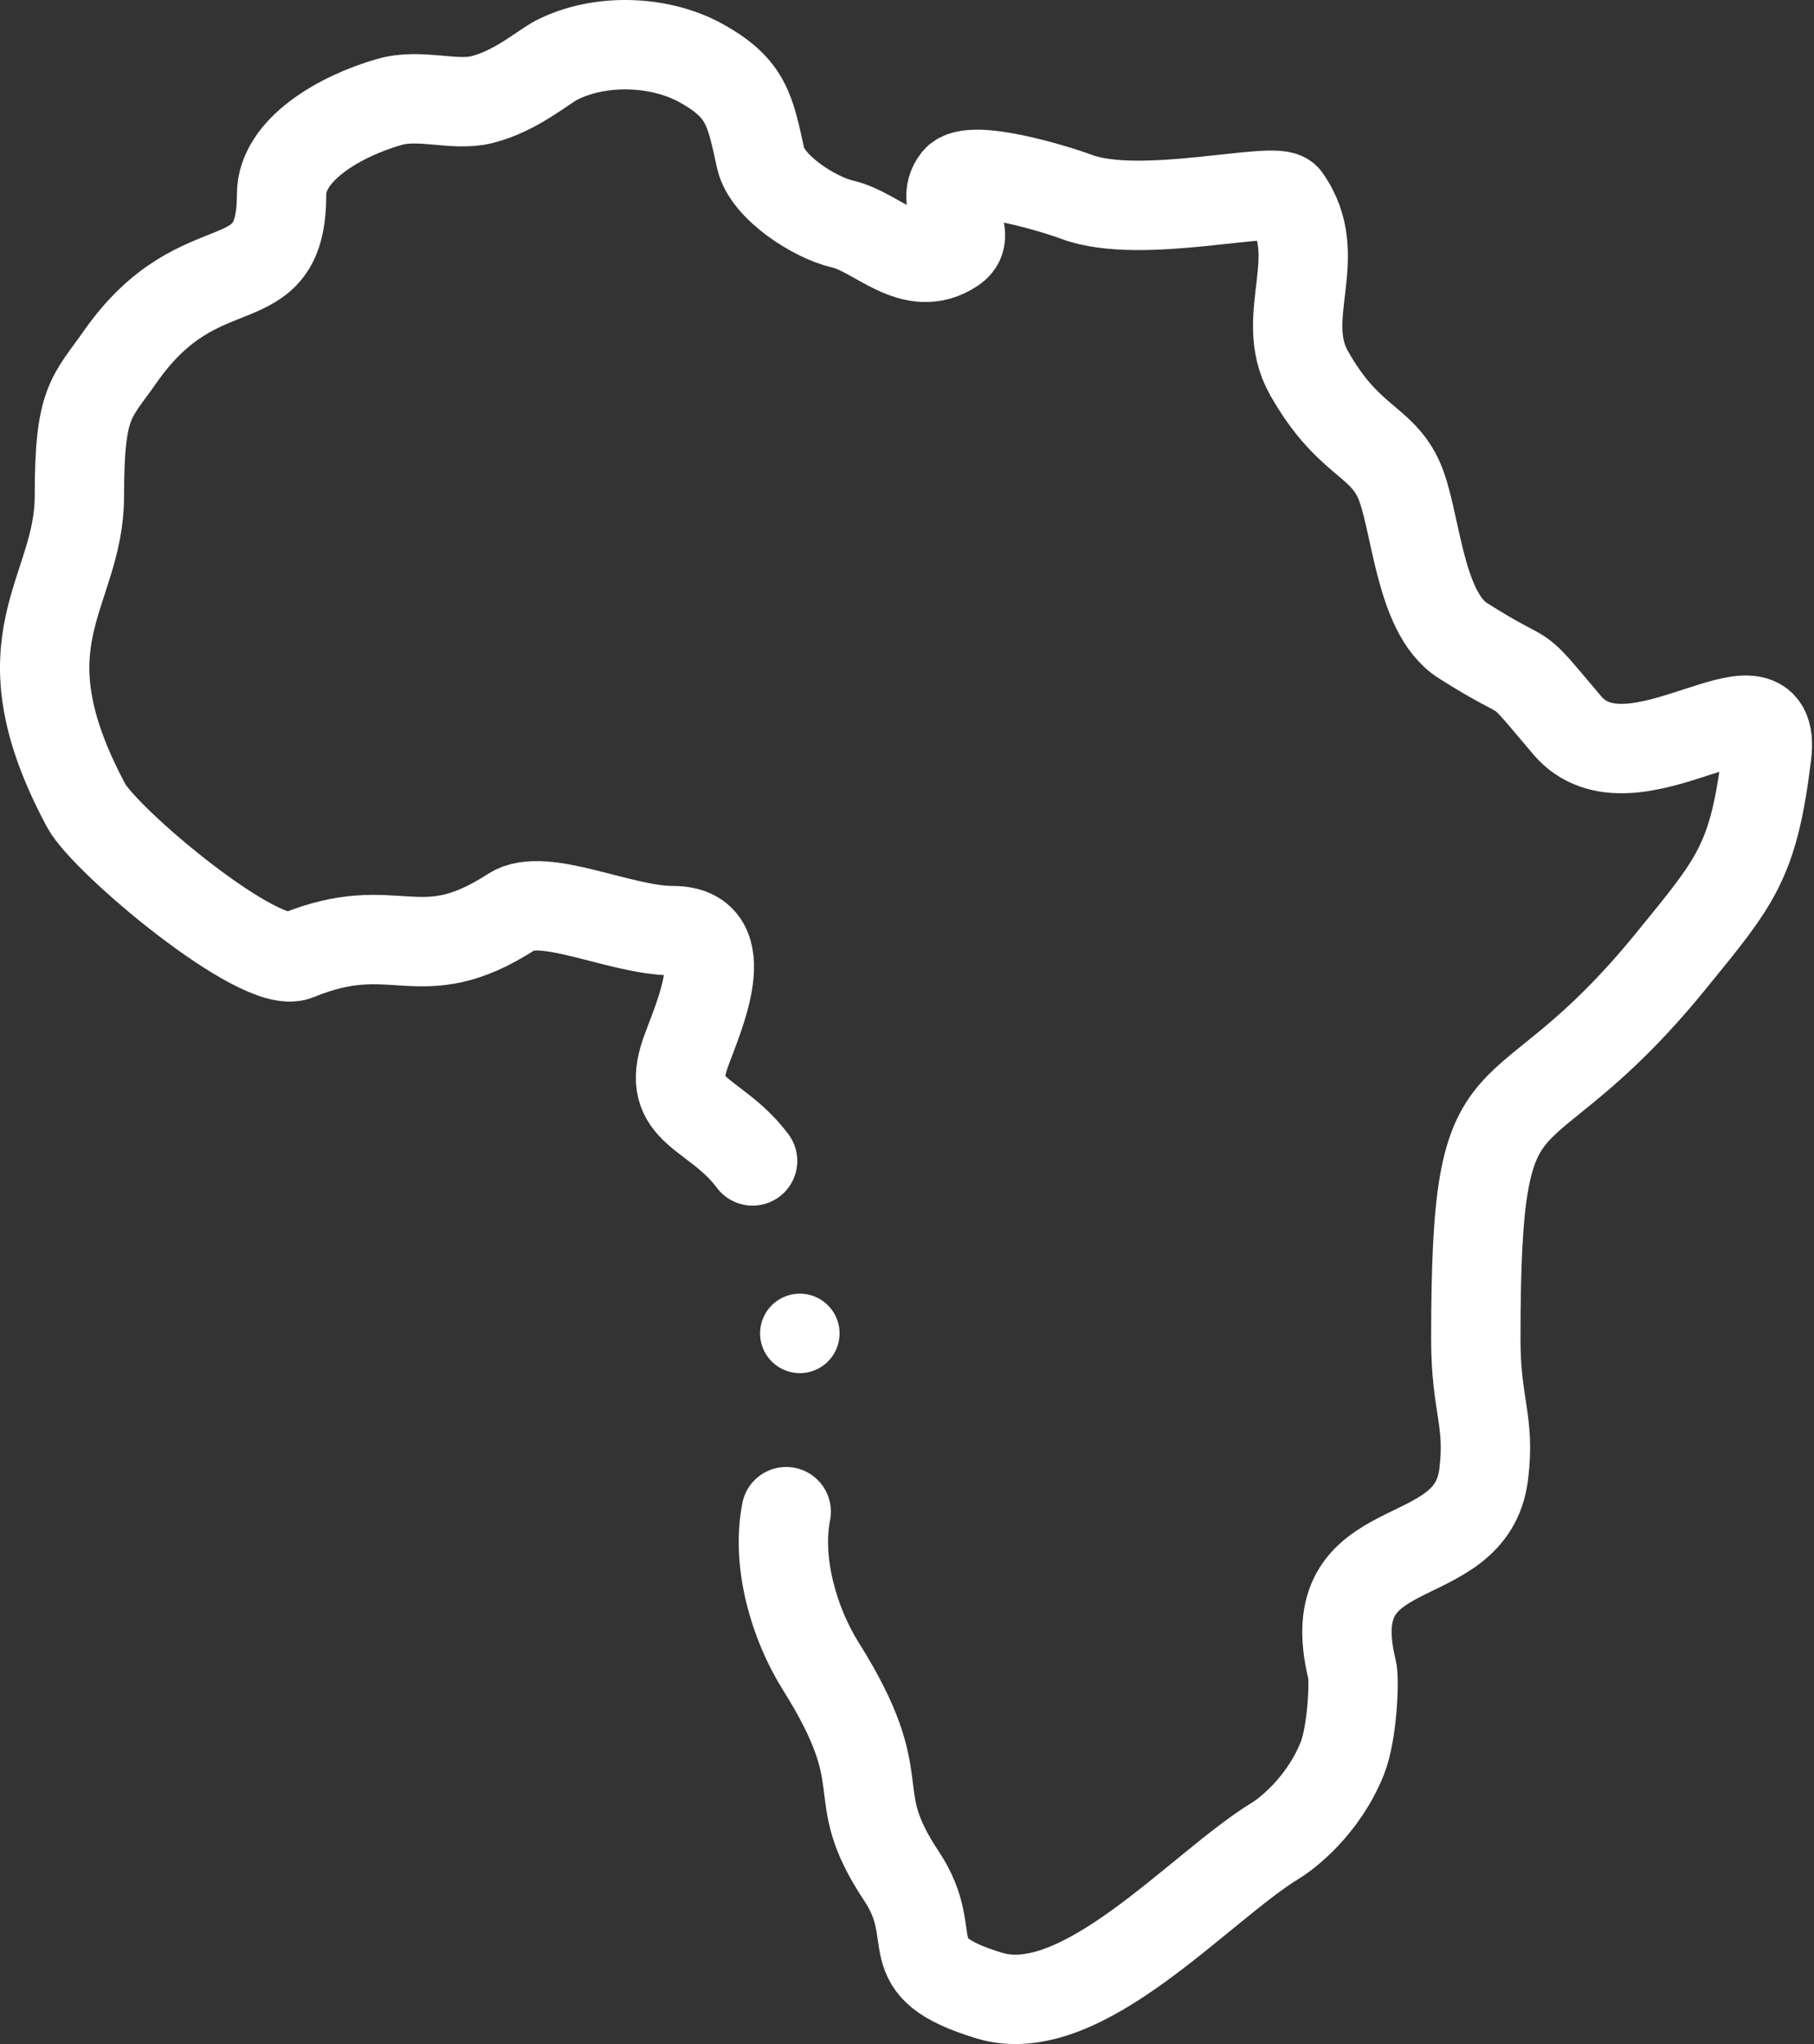 <svg width="609" height="686" viewBox="0 0 609 686" fill="none" xmlns="http://www.w3.org/2000/svg">
<rect x="0" y="0" width="609" height="686" fill="#333333" stroke="none"/>
<path d="M263.945 507.324C260.585 524.554 266.64 544.99 275.576 559.218C301.16 599.946 283.152 600.312 302.651 629.627C316.744 650.816 299.444 659.751 332.084 669.719C363.191 679.219 402.687 633.223 428.375 617.62C431.807 615.536 444.163 606.263 450.624 590.159C454.009 581.723 454.788 563.838 453.947 560.436C442.129 512.686 493.899 529.015 498.111 494.772C500.339 476.658 495.465 471.983 495.465 449.39C495.465 350.883 507.639 387.926 560.896 322.614C582.973 295.539 588.699 289.26 593.117 253.332C597.085 221.067 547.745 268.955 526.092 243.348C505.999 219.584 516.568 231.144 491.084 214.976C475.919 205.358 475.489 173.048 469.285 160.296C463.081 147.546 452.249 147.772 439.501 125.26C428.687 106.162 445.656 86.184 431.696 66.586C428.445 62.023 382.909 74.175 361.363 66.042C355.045 63.658 325.924 54.607 321.193 60.452C314.623 68.572 327.5 78.3 320.043 83.351C306.408 92.586 294.667 77.89 282.928 75.203C273.444 73.032 257.54 62.828 255.387 53.191C251.791 37.094 250.832 29.592 234.965 20.97C221.423 13.611 201.509 12.735 186.935 20.139C182.361 22.463 173.227 30.59 161.725 33.45C152.465 35.751 141.057 31.244 130.703 34.216C114.224 38.944 94.529 50.196 94.529 65.263C94.529 102.387 67.483 81.04 40.412 119.672C30.616 133.651 26.654 134.607 26.654 166.418C26.654 199.654 -1.02 214.419 28.923 270.346C35.247 282.154 87.269 325.871 99.722 320.734C132.985 307.011 140.449 326.327 171.804 305.984C182.445 299.079 208.267 312.331 225.888 312.331C248.069 312.331 234.149 342.047 230.193 353.176C222.961 373.516 239.952 372.73 252.663 389.619" stroke="white" stroke-width="30" stroke-miterlimit="2.613" stroke-linecap="round" stroke-linejoin="round"/>
<path d="M268.513 447.496H268.524" stroke="white" stroke-width="26.667" stroke-miterlimit="2.613" stroke-linecap="round" stroke-linejoin="round"/>
</svg>
